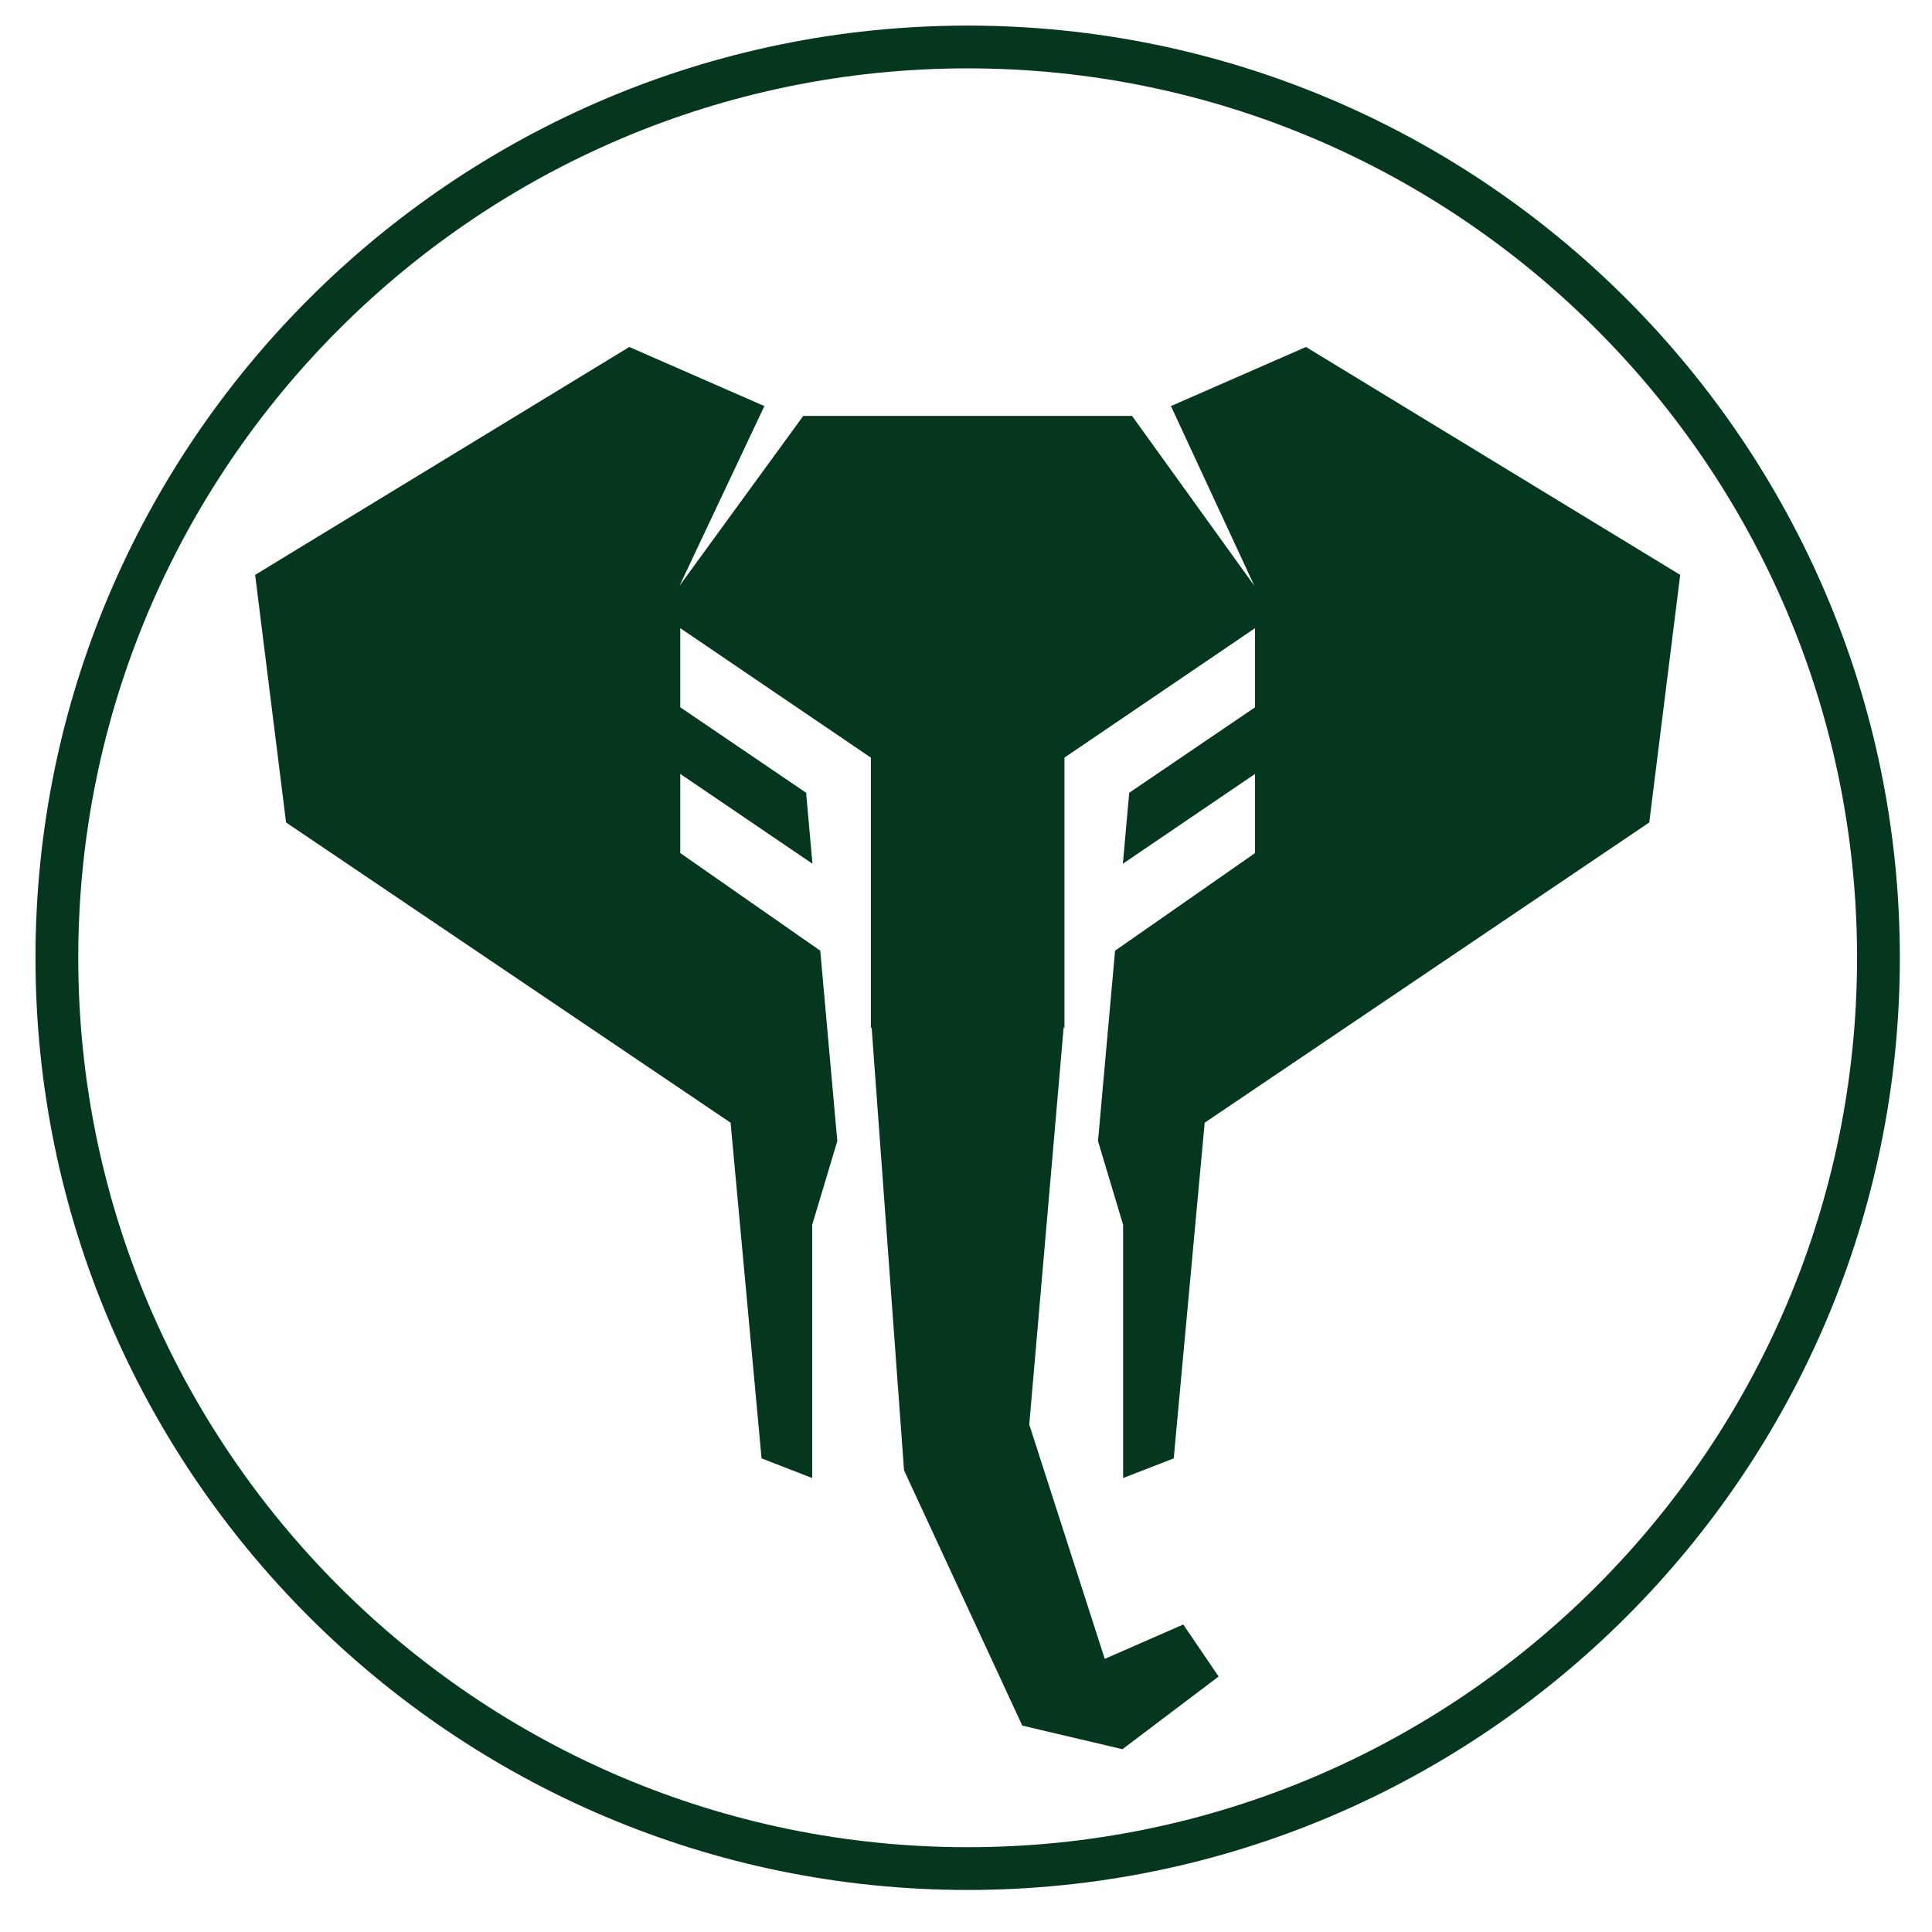 <?xml version="1.0" encoding="UTF-8" standalone="no"?>
<!DOCTYPE svg PUBLIC "-//W3C//DTD SVG 1.1//EN" "http://www.w3.org/Graphics/SVG/1.1/DTD/svg11.dtd">
<svg width="100%" height="100%" viewBox="0 0 2481 2481" version="1.1" xmlns="http://www.w3.org/2000/svg" xmlns:xlink="http://www.w3.org/1999/xlink" xml:space="preserve" xmlns:serif="http://www.serif.com/" style="fill-rule:evenodd;clip-rule:evenodd;stroke-linejoin:round;stroke-miterlimit:2;">
    <g>
        <g transform="matrix(14.625,0,0,14.625,1242.65,2372.1)">
            <path d="M0,-156.192C-43.062,-156.192 -78.096,-121.158 -78.096,-78.095C-78.096,-35.032 -43.062,0.001 0,0.001C43.061,0.001 78.094,-35.032 78.094,-78.095C78.094,-121.158 43.061,-156.192 0,-156.192M0,3.755C-45.132,3.755 -81.852,-32.962 -81.852,-78.095C-81.852,-123.23 -45.132,-159.947 0,-159.947C45.131,-159.947 81.85,-123.23 81.85,-78.095C81.85,-32.962 45.131,3.755 0,3.755" style="fill:rgb(5,55,31);fill-rule:nonzero;"/>
        </g>
        <g transform="matrix(14.625,0,0,14.625,1507.27,819.048)">
            <path d="M0,72.05L2.717,42.577L41.754,16.214L44.471,-5.526L11.611,-25.536L-0.246,-20.348L7.074,-4.574L-3.658,-19.481L-32.532,-19.481L-43.391,-4.574L-35.944,-20.348L-47.805,-25.536L-80.659,-5.526L-77.943,16.214L-38.911,42.577L-36.192,72.05L-31.746,73.778L-31.746,51.543L-29.54,44.187L-31.038,27.474L-43.329,18.901L-43.329,11.952L-31.723,19.838L-32.279,13.606L-43.329,6.101L-43.329,-0.847L-26.594,10.521L-26.594,34.349L-26.532,34.138L-23.68,73.105L-13.297,95.517L-4.506,97.586L3.941,91.206L0.838,86.637L-6.057,89.654L-12.686,69.079L-9.66,34.138L-9.596,34.347L-9.596,17.469L-9.596,10.521L7.139,-0.847L7.139,6.101L-3.908,13.606L-4.467,19.838L7.139,11.952L7.139,18.901L-5.152,27.474L-6.65,44.189L-4.445,51.543L-4.445,73.778L0,72.05Z" style="fill:rgb(5,55,31);fill-rule:nonzero;"/>
        </g>
    </g>
</svg>
